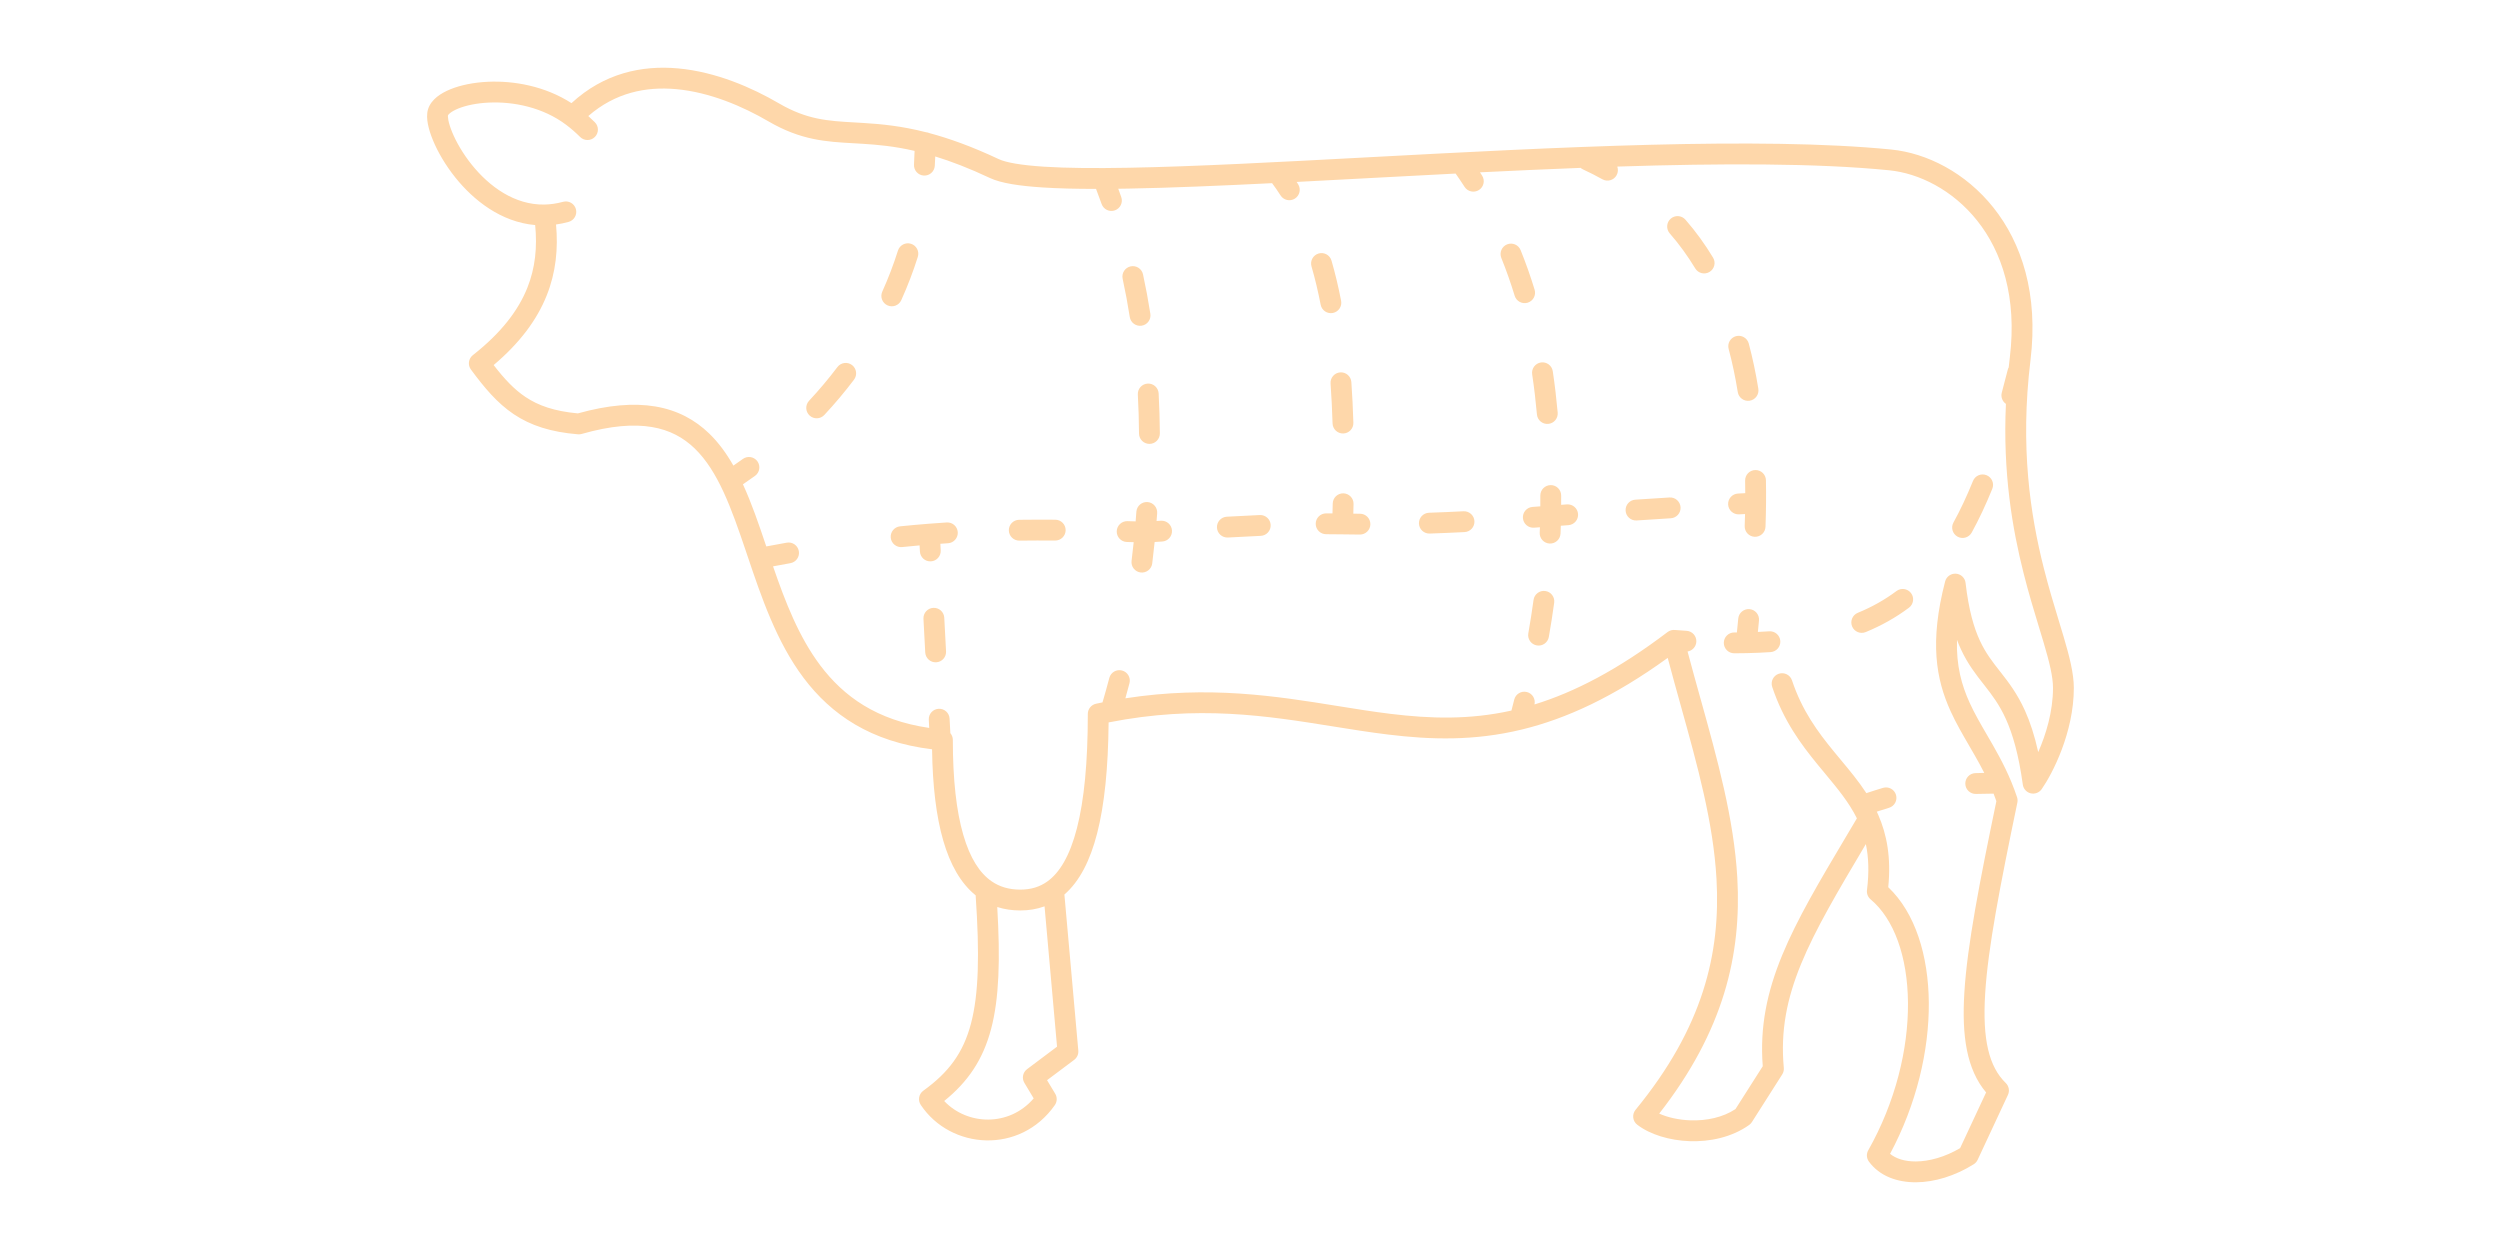 <svg width="120" height="60" viewBox="0 0 120 60" fill="none" xmlns="http://www.w3.org/2000/svg">
<path fill-rule="evenodd" clip-rule="evenodd" d="M28.553 5.868C28.451 5.765 28.345 5.666 28.238 5.57C29.526 4.449 31 4.147 32.454 4.279C34.079 4.425 35.668 5.115 36.881 5.823C38.446 6.736 39.659 6.803 40.983 6.877C41.118 6.885 41.254 6.892 41.392 6.901C42.118 6.946 42.922 7.017 43.9 7.243C43.895 7.461 43.886 7.679 43.872 7.897C43.855 8.173 44.065 8.41 44.34 8.427C44.616 8.444 44.853 8.235 44.87 7.959C44.88 7.81 44.887 7.66 44.892 7.51C45.657 7.745 46.521 8.075 47.516 8.544C48.054 8.797 48.953 8.928 50.047 8.998C50.785 9.046 51.647 9.067 52.61 9.067C52.703 9.308 52.791 9.549 52.877 9.791C52.968 10.052 53.254 10.189 53.514 10.097C53.775 10.005 53.912 9.72 53.82 9.459C53.773 9.326 53.725 9.193 53.676 9.06C53.846 9.058 54.019 9.055 54.194 9.052C56.197 9.016 58.533 8.917 61.06 8.792C61.201 8.981 61.337 9.177 61.466 9.38C61.614 9.612 61.923 9.681 62.156 9.532C62.389 9.384 62.457 9.075 62.309 8.842C62.286 8.805 62.262 8.769 62.238 8.733C63.36 8.675 64.514 8.613 65.688 8.551L65.908 8.539C67.211 8.469 68.537 8.399 69.87 8.331C70.018 8.543 70.162 8.756 70.3 8.97C70.449 9.202 70.759 9.269 70.991 9.119C71.223 8.97 71.29 8.66 71.14 8.428C71.107 8.376 71.073 8.324 71.039 8.272C72.653 8.193 74.272 8.119 75.869 8.058C75.902 8.086 75.94 8.11 75.981 8.13C76.306 8.28 76.617 8.439 76.916 8.606C77.157 8.74 77.462 8.654 77.596 8.412C77.67 8.28 77.677 8.128 77.629 7.996C82.575 7.837 87.205 7.826 90.684 8.174C93.519 8.457 97.181 11.343 96.47 17.172C96.451 17.327 96.434 17.481 96.418 17.634C96.397 17.671 96.381 17.712 96.37 17.756C96.276 18.129 96.182 18.492 96.086 18.845C96.03 19.055 96.115 19.269 96.284 19.386C96.133 22.682 96.588 25.358 97.131 27.509C97.376 28.48 97.641 29.35 97.873 30.11C97.951 30.367 98.026 30.612 98.094 30.843C98.373 31.783 98.544 32.482 98.544 33.022C98.544 34.157 98.203 35.265 97.835 36.101C97.655 35.287 97.439 34.645 97.199 34.112C96.832 33.298 96.417 32.759 96.036 32.272L96.001 32.228L96.001 32.228C95.635 31.762 95.313 31.35 95.034 30.75C94.748 30.132 94.499 29.291 94.347 27.979C94.32 27.739 94.125 27.554 93.885 27.537C93.645 27.52 93.427 27.677 93.366 27.91C92.613 30.816 92.928 32.596 93.629 34.138C93.89 34.713 94.208 35.258 94.52 35.794L94.52 35.795C94.611 35.95 94.701 36.105 94.789 36.26C94.945 36.532 95.098 36.809 95.244 37.099C95.099 37.102 94.957 37.105 94.819 37.11C94.542 37.118 94.326 37.349 94.335 37.625C94.343 37.901 94.574 38.118 94.85 38.109C95.117 38.101 95.397 38.096 95.692 38.094C95.738 38.212 95.783 38.332 95.826 38.456C95.016 42.359 94.43 45.362 94.29 47.629C94.159 49.733 94.402 51.334 95.333 52.437L94.085 55.111C93.358 55.538 92.602 55.747 91.959 55.75C91.426 55.752 91.007 55.616 90.723 55.384C91.995 53.007 92.6 50.42 92.583 48.132C92.565 45.873 91.936 43.819 90.636 42.586C90.777 41.163 90.571 40.058 90.153 39.106C90.131 39.057 90.109 39.008 90.086 38.959C90.288 38.893 90.483 38.832 90.672 38.775C90.937 38.696 91.087 38.417 91.008 38.153C90.929 37.888 90.65 37.738 90.386 37.817C90.129 37.894 89.863 37.978 89.586 38.071C89.213 37.5 88.781 36.981 88.355 36.47C88.245 36.337 88.135 36.205 88.027 36.073C87.249 35.125 86.498 34.108 86.015 32.656C85.927 32.394 85.644 32.253 85.382 32.34C85.12 32.427 84.979 32.711 85.066 32.972C85.608 34.598 86.451 35.728 87.253 36.707C87.371 36.85 87.486 36.989 87.599 37.125C88.211 37.862 88.749 38.51 89.131 39.28C88.955 39.578 88.782 39.868 88.613 40.153C86.048 44.469 84.318 47.381 84.612 51.179L83.303 53.236C82.699 53.636 81.912 53.803 81.137 53.776C80.567 53.756 80.043 53.633 79.642 53.453C82.749 49.478 83.597 45.806 83.391 42.135C83.231 39.306 82.439 36.461 81.62 33.521L81.619 33.521C81.412 32.778 81.204 32.029 81.003 31.272C81.229 31.236 81.408 31.048 81.424 30.81C81.442 30.535 81.233 30.297 80.957 30.279C80.775 30.267 80.591 30.254 80.404 30.24C80.277 30.225 80.148 30.259 80.044 30.338C77.641 32.163 75.557 33.228 73.655 33.814C73.716 33.549 73.554 33.283 73.289 33.217C73.021 33.15 72.749 33.313 72.683 33.581C72.639 33.757 72.594 33.933 72.549 34.107C70.525 34.557 68.658 34.498 66.747 34.265C65.915 34.164 65.072 34.028 64.203 33.888C61.261 33.414 58.035 32.895 54.018 33.519C54.085 33.281 54.151 33.039 54.215 32.794C54.285 32.527 54.124 32.254 53.857 32.184C53.59 32.114 53.317 32.274 53.247 32.541C53.142 32.942 53.033 33.334 52.92 33.715C52.817 33.736 52.714 33.757 52.61 33.779C52.38 33.829 52.215 34.032 52.215 34.268C52.215 36.609 52.037 38.416 51.694 39.751C51.35 41.092 50.856 41.891 50.277 42.307C49.913 42.569 49.487 42.702 48.975 42.702C48.43 42.702 47.978 42.565 47.597 42.302C47.035 41.914 46.564 41.204 46.236 40.068C45.907 38.935 45.736 37.426 45.736 35.515C45.736 35.392 45.691 35.279 45.617 35.191L45.58 34.495C45.566 34.219 45.331 34.007 45.055 34.022C44.779 34.036 44.567 34.272 44.582 34.547L44.602 34.94C42.081 34.574 40.495 33.429 39.373 31.939C38.341 30.566 37.694 28.893 37.106 27.185C37.389 27.132 37.667 27.081 37.94 27.032C38.212 26.983 38.393 26.724 38.344 26.452C38.295 26.18 38.036 25.999 37.764 26.048C37.442 26.106 37.115 26.166 36.782 26.229L36.75 26.136C36.417 25.148 36.078 24.155 35.661 23.247C35.858 23.114 36.051 22.978 36.242 22.841C36.466 22.679 36.516 22.366 36.355 22.142C36.193 21.919 35.88 21.868 35.657 22.03C35.507 22.138 35.356 22.244 35.203 22.349C34.873 21.77 34.495 21.247 34.044 20.811C33.362 20.151 32.52 19.689 31.454 19.51C30.419 19.337 29.198 19.435 27.737 19.843C26.602 19.738 25.84 19.468 25.221 19.053C24.674 18.687 24.211 18.19 23.695 17.523C24.956 16.457 25.776 15.349 26.242 14.182C26.686 13.07 26.795 11.934 26.69 10.776C26.889 10.748 27.09 10.707 27.294 10.651C27.56 10.577 27.716 10.302 27.643 10.036C27.57 9.77 27.295 9.613 27.028 9.687C26.715 9.773 26.413 9.814 26.125 9.819C24.707 9.841 23.493 8.965 22.637 7.897C22.215 7.369 21.899 6.817 21.708 6.354C21.612 6.123 21.551 5.923 21.521 5.768C21.493 5.618 21.501 5.55 21.502 5.539C21.502 5.538 21.502 5.537 21.502 5.538C21.502 5.538 21.502 5.538 21.502 5.538C21.504 5.534 21.521 5.494 21.602 5.429C21.688 5.359 21.82 5.282 22.002 5.208C22.366 5.061 22.876 4.951 23.467 4.924C24.652 4.87 26.067 5.152 27.183 5.997C27.413 6.171 27.635 6.364 27.846 6.575C28.042 6.77 28.358 6.77 28.553 6.575C28.749 6.38 28.749 6.063 28.553 5.868ZM44.611 6.389C45.557 6.642 46.648 7.03 47.942 7.639C48.287 7.801 49.005 7.929 50.111 8.001C51.192 8.07 52.57 8.082 54.176 8.052C57.339 7.995 61.347 7.781 65.648 7.551L65.855 7.54C74.589 7.074 84.504 6.551 90.784 7.178C94.182 7.518 98.241 10.914 97.463 17.293C96.953 21.476 97.463 24.737 98.101 27.264C98.339 28.209 98.594 29.046 98.824 29.801C98.904 30.063 98.981 30.315 99.053 30.559C99.326 31.482 99.544 32.316 99.544 33.022C99.544 35.154 98.52 37.136 98 37.88C97.882 38.048 97.673 38.127 97.473 38.079C97.273 38.031 97.123 37.865 97.095 37.661C96.892 36.189 96.603 35.225 96.287 34.523C95.972 33.824 95.621 33.364 95.249 32.889L95.201 32.828C94.841 32.369 94.455 31.878 94.127 31.171C94.06 31.027 93.996 30.875 93.935 30.712C93.898 31.966 94.161 32.891 94.539 33.724C94.778 34.249 95.061 34.735 95.368 35.263L95.368 35.263L95.368 35.263C95.463 35.425 95.559 35.592 95.658 35.764C96.07 36.486 96.491 37.285 96.818 38.266C96.846 38.349 96.851 38.439 96.833 38.526C96.004 42.514 95.424 45.484 95.288 47.691C95.15 49.91 95.474 51.203 96.277 51.985C96.429 52.133 96.471 52.362 96.381 52.555L94.927 55.671C94.886 55.759 94.821 55.832 94.739 55.884C93.841 56.445 92.855 56.746 91.964 56.75C91.077 56.754 90.222 56.46 89.707 55.755C89.591 55.596 89.579 55.384 89.676 55.214C90.984 52.899 91.6 50.353 91.583 48.139C91.565 45.907 90.909 44.108 89.79 43.17C89.659 43.061 89.594 42.893 89.615 42.725C89.724 41.853 89.691 41.135 89.561 40.516L89.531 40.567C86.862 45.066 85.293 47.712 85.623 51.258C85.633 51.369 85.606 51.479 85.546 51.573L84.092 53.858C84.058 53.912 84.013 53.959 83.961 53.997C83.12 54.597 82.063 54.809 81.102 54.776C80.147 54.742 79.204 54.463 78.586 53.985C78.479 53.903 78.41 53.78 78.395 53.646C78.38 53.512 78.42 53.377 78.505 53.273C81.749 49.32 82.593 45.756 82.392 42.191C82.239 39.48 81.488 36.782 80.678 33.873C80.469 33.124 80.257 32.36 80.05 31.579C77.453 33.459 75.176 34.501 73.05 35.017C70.762 35.572 68.683 35.509 66.626 35.258C65.74 35.15 64.861 35.009 63.971 34.866L63.971 34.866C60.809 34.359 57.504 33.829 53.213 34.676C53.194 36.866 53.014 38.633 52.663 40C52.327 41.309 51.819 42.306 51.091 42.937L51.759 50.429C51.774 50.601 51.699 50.769 51.561 50.873L50.259 51.849L50.651 52.501C50.752 52.67 50.745 52.883 50.632 53.045C48.967 55.424 45.63 55.185 44.197 53.036C44.047 52.812 44.102 52.51 44.32 52.353C45.53 51.482 46.235 50.544 46.607 49.131C46.98 47.717 47.025 45.807 46.831 42.976C46.114 42.397 45.609 41.499 45.275 40.346C44.939 39.185 44.764 37.724 44.739 35.966C41.791 35.609 39.893 34.293 38.574 32.54C37.268 30.803 36.542 28.648 35.883 26.693L35.803 26.456C35.104 24.385 34.468 22.613 33.348 21.529C32.805 21.004 32.146 20.64 31.289 20.497C30.423 20.351 29.329 20.427 27.922 20.829C27.864 20.846 27.803 20.852 27.743 20.847C26.434 20.738 25.474 20.426 24.664 19.884C23.866 19.349 23.252 18.614 22.604 17.737C22.443 17.52 22.485 17.214 22.697 17.047C24.071 15.967 24.881 14.893 25.313 13.812C25.695 12.855 25.792 11.861 25.688 10.803C24.043 10.659 22.728 9.609 21.857 8.522C21.377 7.923 21.012 7.29 20.784 6.737C20.669 6.461 20.585 6.195 20.539 5.956C20.496 5.731 20.476 5.473 20.546 5.244C20.623 4.993 20.792 4.798 20.973 4.651C21.157 4.503 21.383 4.38 21.628 4.281C22.118 4.083 22.743 3.956 23.421 3.925C24.658 3.869 26.154 4.127 27.431 4.951C28.991 3.51 30.813 3.126 32.544 3.283C34.371 3.448 36.106 4.212 37.385 4.959C38.736 5.747 39.729 5.804 41.048 5.879L41.048 5.879C41.18 5.887 41.315 5.894 41.454 5.903C42.305 5.956 43.262 6.045 44.448 6.347C44.505 6.352 44.56 6.367 44.611 6.389ZM47.574 49.386C47.96 47.922 48.016 46.058 47.868 43.537C48.215 43.648 48.585 43.702 48.975 43.702C49.386 43.702 49.775 43.638 50.138 43.504L50.738 50.24L49.299 51.32C49.094 51.473 49.038 51.757 49.17 51.977L49.617 52.723C48.438 54.096 46.428 54.02 45.321 52.848C46.453 51.934 47.182 50.876 47.574 49.386ZM80.901 10.544C80.719 10.336 80.403 10.315 80.195 10.496C79.987 10.678 79.966 10.993 80.147 11.202C80.606 11.728 81.012 12.29 81.371 12.883C81.514 13.12 81.821 13.196 82.057 13.053C82.294 12.91 82.37 12.603 82.227 12.367C81.84 11.725 81.4 11.116 80.901 10.544ZM44.055 12.329C44.138 12.066 43.992 11.785 43.729 11.702C43.465 11.619 43.185 11.765 43.102 12.028C42.891 12.695 42.64 13.352 42.35 13.997C42.236 14.249 42.348 14.545 42.6 14.658C42.852 14.772 43.148 14.66 43.261 14.408C43.568 13.728 43.833 13.034 44.055 12.329ZM72.99 12.007C72.887 11.751 72.596 11.627 72.34 11.73C72.084 11.834 71.96 12.125 72.063 12.381C72.305 12.979 72.517 13.584 72.704 14.197C72.785 14.461 73.065 14.61 73.329 14.529C73.593 14.448 73.742 14.169 73.661 13.905C73.466 13.266 73.243 12.633 72.99 12.007ZM63.912 12.509C63.835 12.244 63.558 12.091 63.293 12.168C63.028 12.245 62.875 12.523 62.952 12.788C63.123 13.376 63.268 13.99 63.392 14.627C63.444 14.898 63.706 15.075 63.977 15.023C64.248 14.97 64.426 14.708 64.373 14.437C64.245 13.774 64.092 13.13 63.912 12.509ZM54.865 13.169C54.806 12.899 54.54 12.728 54.27 12.786C54 12.845 53.829 13.111 53.887 13.38C54.019 13.99 54.133 14.603 54.229 15.217C54.272 15.49 54.528 15.676 54.801 15.633C55.074 15.59 55.26 15.335 55.217 15.062C55.118 14.429 55.001 13.798 54.865 13.169ZM83.941 16.49C83.869 16.223 83.595 16.065 83.328 16.136C83.061 16.208 82.903 16.482 82.975 16.749C83.154 17.418 83.298 18.109 83.413 18.82C83.457 19.093 83.713 19.278 83.986 19.234C84.259 19.19 84.444 18.933 84.4 18.661C84.281 17.92 84.129 17.195 83.941 16.49ZM74.533 17.819C74.492 17.546 74.238 17.358 73.965 17.398C73.692 17.439 73.503 17.694 73.544 17.967C73.639 18.604 73.715 19.247 73.773 19.894C73.797 20.169 74.04 20.372 74.316 20.347C74.591 20.323 74.793 20.08 74.769 19.805C74.709 19.14 74.632 18.477 74.533 17.819ZM40.994 18.222C41.16 18.001 41.116 17.688 40.896 17.521C40.675 17.355 40.362 17.399 40.196 17.619C39.776 18.175 39.322 18.715 38.835 19.237C38.646 19.439 38.657 19.756 38.859 19.944C39.061 20.132 39.377 20.122 39.566 19.92C40.077 19.373 40.553 18.806 40.994 18.222ZM64.865 18.338C64.845 18.062 64.606 17.855 64.331 17.874C64.055 17.893 63.848 18.133 63.867 18.408C63.912 19.035 63.943 19.674 63.963 20.323C63.971 20.599 64.202 20.816 64.478 20.807C64.754 20.799 64.971 20.568 64.962 20.292C64.942 19.632 64.91 18.979 64.865 18.338ZM55.615 18.884C55.6 18.609 55.364 18.397 55.089 18.412C54.813 18.427 54.601 18.662 54.616 18.938C54.65 19.563 54.668 20.188 54.673 20.811C54.675 21.087 54.901 21.309 55.177 21.307C55.453 21.305 55.675 21.079 55.673 20.803C55.668 20.165 55.649 19.526 55.615 18.884ZM84.765 23.053C84.76 22.777 84.533 22.557 84.257 22.562C83.981 22.566 83.761 22.794 83.766 23.07C83.769 23.27 83.771 23.471 83.772 23.672L83.423 23.69C83.147 23.705 82.936 23.94 82.95 24.216C82.965 24.492 83.2 24.703 83.476 24.689L83.762 24.674C83.757 24.862 83.752 25.054 83.745 25.248C83.735 25.524 83.95 25.756 84.226 25.766C84.502 25.776 84.734 25.561 84.744 25.285C84.758 24.895 84.767 24.515 84.77 24.151C84.773 23.783 84.772 23.417 84.765 23.053ZM95.631 23.461C95.734 23.205 95.611 22.914 95.355 22.81C95.099 22.706 94.808 22.829 94.704 23.085C94.408 23.816 94.097 24.479 93.766 25.081C93.633 25.323 93.721 25.627 93.963 25.76C94.205 25.893 94.509 25.805 94.642 25.563C94.995 24.921 95.322 24.221 95.631 23.461ZM74.936 23.784C74.936 23.508 74.712 23.284 74.436 23.285C74.16 23.285 73.936 23.509 73.936 23.785C73.937 23.958 73.936 24.132 73.935 24.305L73.562 24.332C73.287 24.352 73.08 24.591 73.1 24.867C73.12 25.142 73.359 25.349 73.635 25.329L73.916 25.309C73.913 25.396 73.91 25.483 73.906 25.57C73.894 25.845 74.108 26.079 74.384 26.09C74.66 26.102 74.893 25.888 74.905 25.612C74.91 25.486 74.915 25.36 74.919 25.235L75.285 25.208C75.56 25.188 75.767 24.948 75.747 24.673C75.727 24.398 75.488 24.191 75.212 24.211L74.935 24.231C74.936 24.082 74.937 23.933 74.936 23.784ZM64.97 24.191C64.976 23.915 64.757 23.687 64.481 23.68C64.205 23.674 63.977 23.893 63.971 24.169C63.967 24.327 63.963 24.485 63.959 24.643C63.858 24.642 63.756 24.642 63.654 24.642C63.378 24.642 63.154 24.866 63.154 25.142C63.154 25.418 63.378 25.642 63.654 25.642C63.917 25.642 64.178 25.644 64.436 25.649C64.719 25.653 64.999 25.657 65.275 25.659C65.551 25.66 65.776 25.438 65.778 25.162C65.78 24.886 65.558 24.66 65.281 24.659C65.174 24.658 65.067 24.657 64.959 24.656C64.963 24.501 64.967 24.346 64.97 24.191ZM80.199 24.877C80.474 24.86 80.684 24.623 80.667 24.348C80.65 24.072 80.413 23.862 80.137 23.879C79.578 23.914 79.03 23.949 78.495 23.984C78.219 24.002 78.011 24.24 78.029 24.515C78.047 24.791 78.285 25 78.56 24.982C79.094 24.947 79.641 24.912 80.199 24.877ZM55.544 24.635C55.564 24.359 55.357 24.119 55.082 24.099C54.806 24.079 54.567 24.286 54.546 24.561C54.535 24.717 54.523 24.872 54.51 25.027C54.378 25.023 54.248 25.019 54.118 25.015C53.842 25.007 53.612 25.224 53.603 25.5C53.595 25.776 53.812 26.006 54.088 26.015L54.417 26.025C54.386 26.326 54.352 26.624 54.315 26.921C54.281 27.195 54.476 27.445 54.75 27.479C55.024 27.512 55.273 27.318 55.307 27.044C55.349 26.704 55.388 26.361 55.423 26.016L55.787 25.993C56.063 25.976 56.272 25.738 56.255 25.463C56.238 25.187 56.001 24.978 55.725 24.995L55.515 25.008C55.525 24.884 55.535 24.759 55.544 24.635ZM70.299 25.54C70.575 25.526 70.787 25.291 70.773 25.015C70.759 24.74 70.524 24.527 70.248 24.541C69.699 24.569 69.148 24.593 68.592 24.612C68.316 24.621 68.1 24.853 68.109 25.129C68.119 25.405 68.35 25.621 68.626 25.611C69.188 25.592 69.745 25.568 70.299 25.54ZM60.515 25.721C60.791 25.708 61.004 25.475 60.992 25.199C60.98 24.923 60.746 24.709 60.47 24.722C59.949 24.745 59.421 24.772 58.885 24.802C58.609 24.818 58.398 25.054 58.414 25.33C58.429 25.605 58.666 25.816 58.941 25.801C59.474 25.771 59.999 25.744 60.515 25.721ZM48.93 25.95C49.487 25.943 50.058 25.942 50.648 25.946C50.924 25.948 51.149 25.725 51.151 25.449C51.153 25.173 50.93 24.948 50.654 24.946C50.059 24.942 49.482 24.943 48.918 24.95C48.642 24.953 48.421 25.18 48.424 25.456C48.428 25.732 48.654 25.953 48.93 25.95ZM45.506 26.076C45.781 26.058 45.99 25.82 45.973 25.545C45.955 25.269 45.717 25.06 45.442 25.078C45.152 25.096 44.863 25.117 44.573 25.14C44.118 25.176 43.662 25.217 43.203 25.264C42.928 25.292 42.728 25.538 42.756 25.812C42.784 26.087 43.03 26.287 43.304 26.259C43.584 26.23 43.863 26.204 44.14 26.179L44.156 26.472C44.17 26.748 44.406 26.96 44.681 26.945C44.957 26.931 45.169 26.695 45.154 26.419L45.138 26.101C45.26 26.092 45.383 26.084 45.506 26.076ZM91.629 29.171C91.851 29.005 91.896 28.692 91.731 28.471C91.565 28.25 91.252 28.204 91.031 28.37C90.47 28.789 89.855 29.136 89.174 29.415C88.918 29.52 88.796 29.812 88.901 30.068C89.006 30.323 89.298 30.445 89.554 30.34C90.309 30.03 90.998 29.643 91.629 29.171ZM74.601 28.931C74.638 28.657 74.447 28.405 74.173 28.368C73.9 28.331 73.648 28.522 73.61 28.796C73.537 29.331 73.453 29.867 73.359 30.401C73.311 30.673 73.493 30.932 73.765 30.98C74.037 31.028 74.296 30.846 74.344 30.574C74.44 30.028 74.526 29.479 74.601 28.931ZM45.325 29.65C45.31 29.374 45.075 29.162 44.799 29.177C44.523 29.191 44.312 29.427 44.326 29.702L44.411 31.317C44.426 31.593 44.661 31.805 44.937 31.79C45.213 31.776 45.425 31.541 45.41 31.265L45.325 29.65ZM84.431 29.784C84.457 29.509 84.256 29.265 83.981 29.239C83.706 29.213 83.462 29.415 83.436 29.689C83.415 29.915 83.393 30.138 83.371 30.357L83.242 30.358C82.966 30.358 82.743 30.582 82.743 30.858C82.743 31.134 82.967 31.358 83.243 31.358C83.443 31.358 83.639 31.355 83.833 31.351C84.23 31.343 84.616 31.326 84.99 31.301C85.265 31.282 85.474 31.044 85.455 30.768C85.436 30.493 85.198 30.284 84.922 30.303C84.744 30.315 84.563 30.325 84.378 30.333C84.396 30.152 84.414 29.969 84.431 29.784Z" fill="#FED7AA"/>
</svg>
